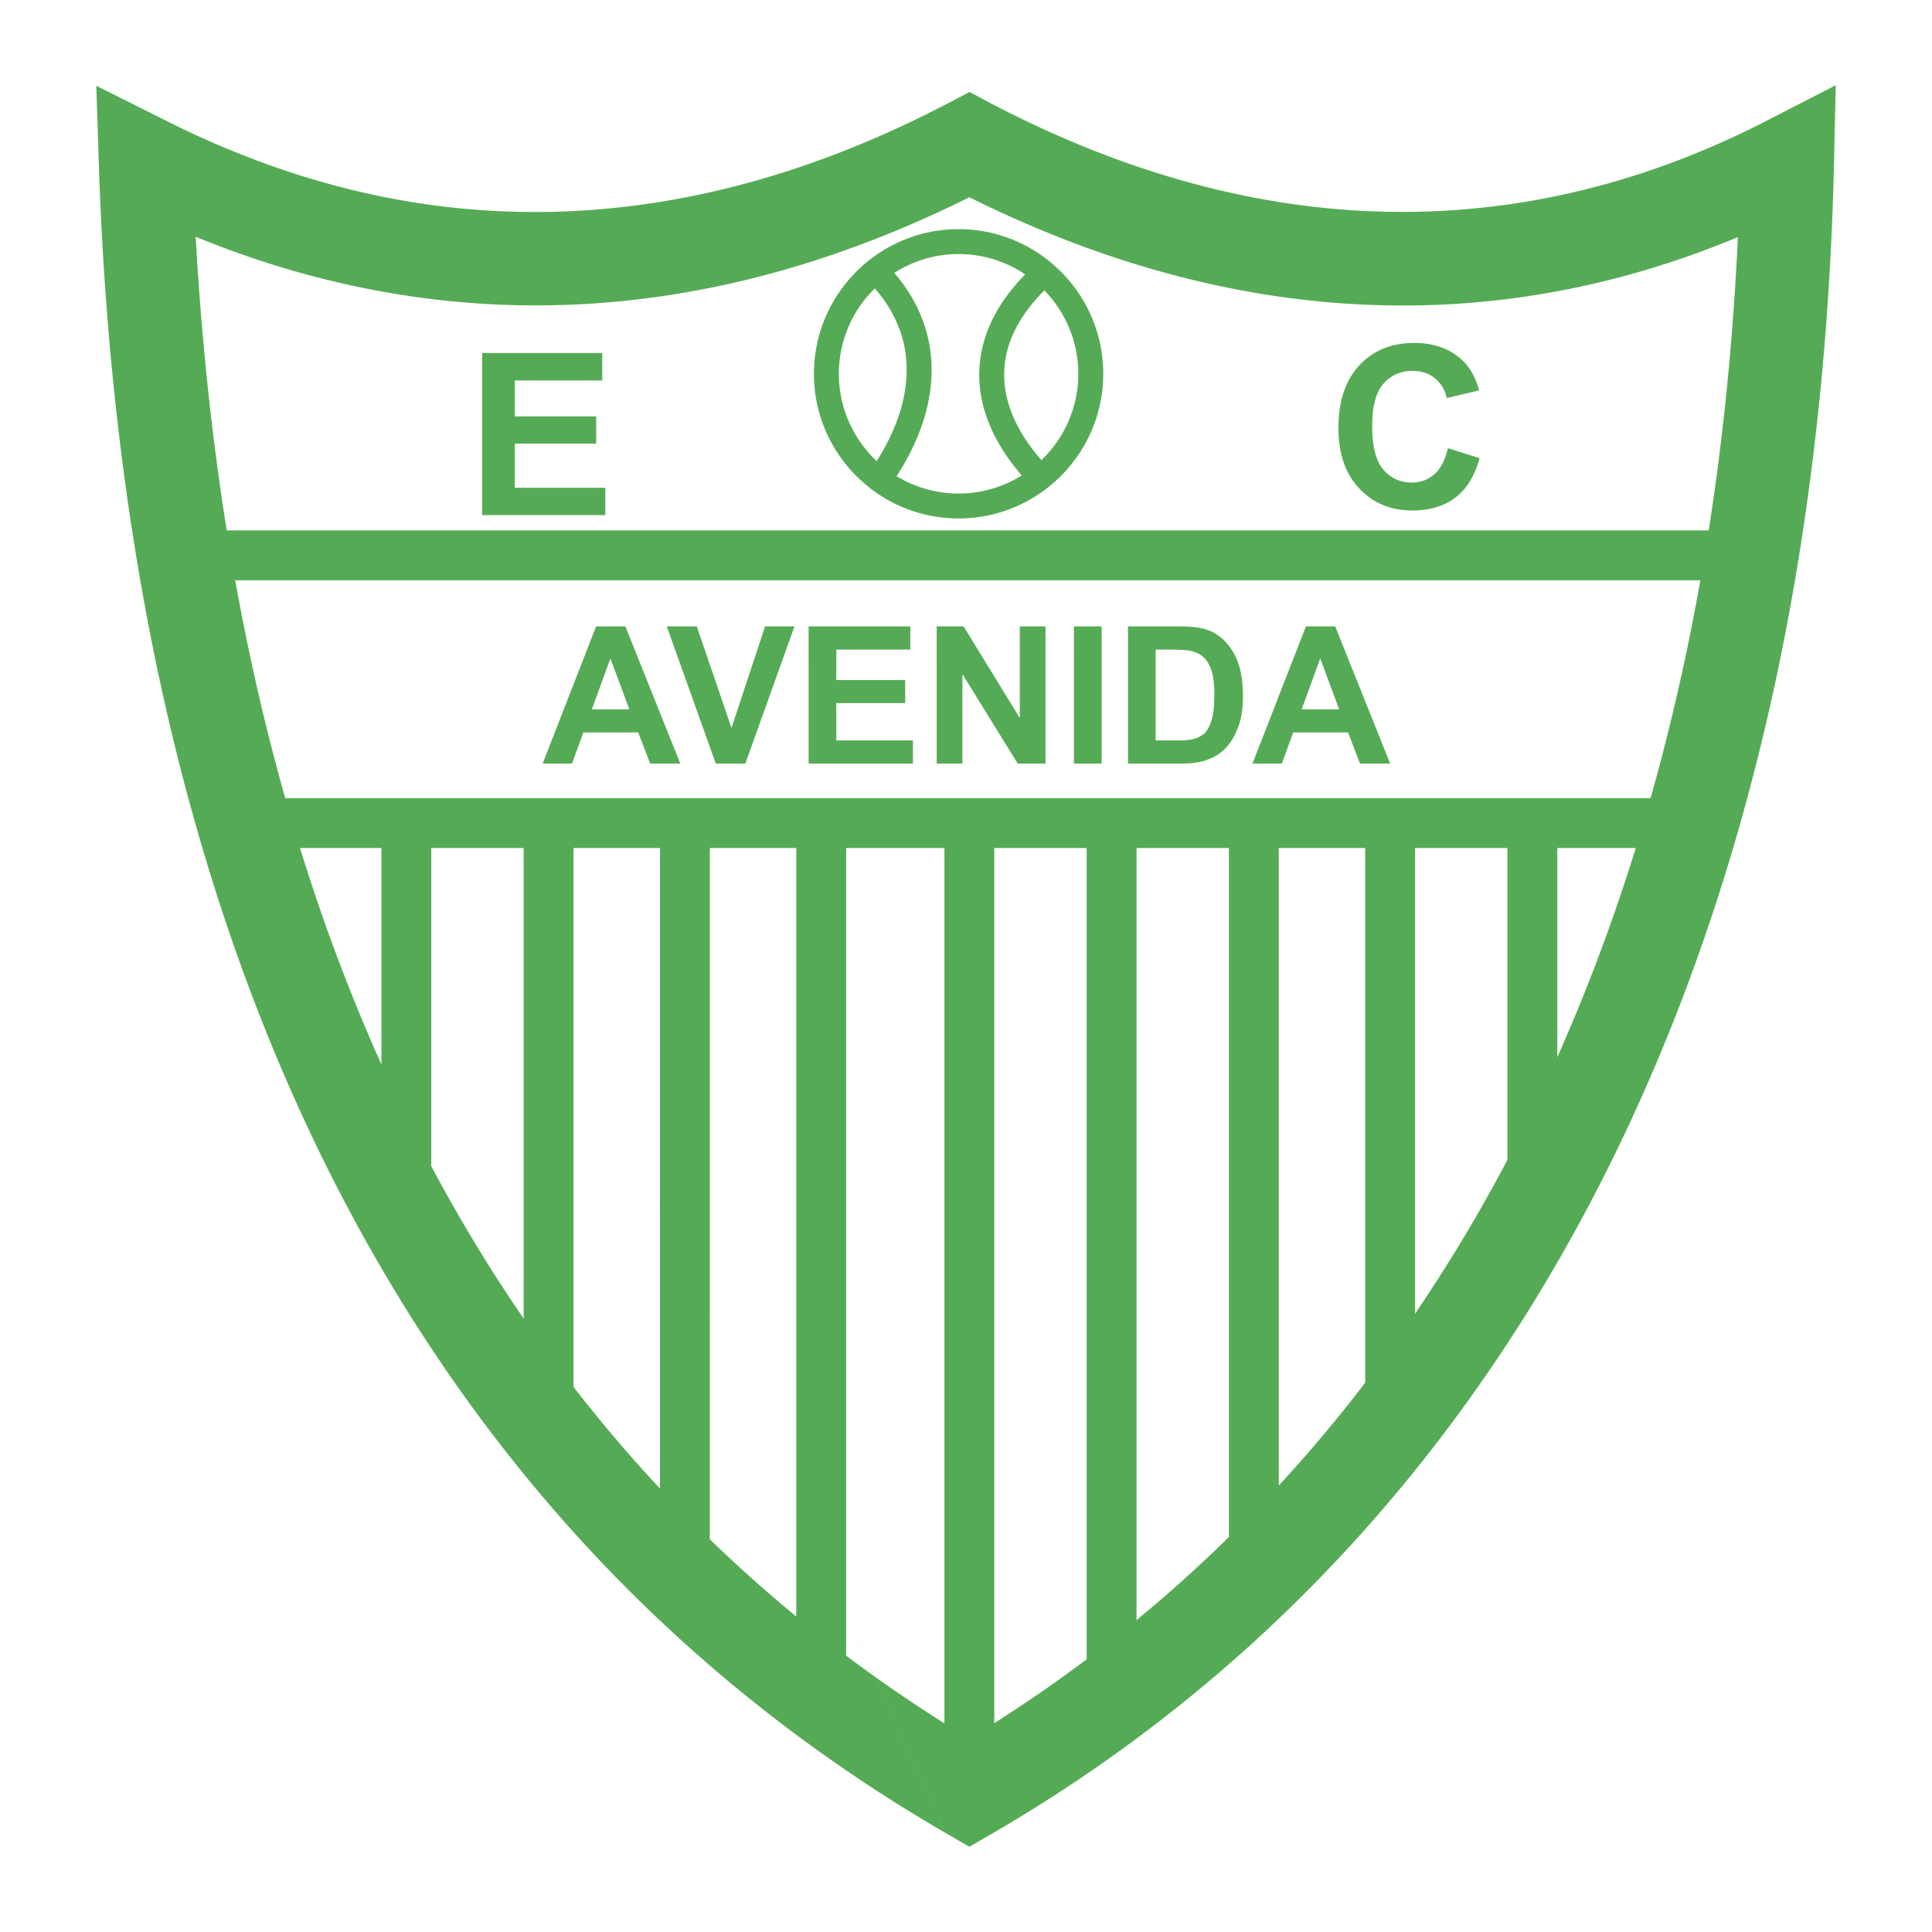 <svg xmlns="http://www.w3.org/2000/svg" width="2500" height="2500" viewBox="0 0 192.756 192.756"><path fill-rule="evenodd" clip-rule="evenodd" fill="#fff" d="M0 0h192.756v192.756H0V0z"/><path d="M16.602 12.057a91.192 91.192 0 0 0 10.501 4.494 81.85 81.85 0 0 0 10.616 2.983c18.308 3.812 37.394.949 56.845-9.221l2.175-1.137 2.123 1.143.004-.006c3.826 2 7.623 3.714 11.389 5.146a90.773 90.773 0 0 0 11.199 3.467c18.977 4.534 37.434 2.041 54.746-6.851l6.951-3.571-.174 7.815-.002.024c-.25 11.149-1.086 21.913-2.477 32.279-1.379 10.292-3.311 20.113-5.762 29.457-12.693 48.364-39.289 83.686-75.689 104.821l-2.33 1.352-2.289-1.324c.086.051.184.107-.002.004l-.054-.037.056.033-.046-.027-.01-.006h-.002.002l-.005-.004h-.001l.005.004-.003-.004-.019-.01h.001c.001.002.002.002.003.002-.001 0-.002 0-.003-.002l-.002-.002h-.001l.002.002L16.602 12.057zm7.404 13.275a99.357 99.357 0 0 1-4.482-1.709c2.933 52.48 18.198 93.122 43.647 121.942a142.144 142.144 0 0 0 16.713 16.072 144.925 144.925 0 0 0 16.823 11.828c33.069-20.037 57.278-52.941 69.03-97.717 2.355-8.972 4.213-18.429 5.543-28.363 1.018-7.585 1.725-15.496 2.109-23.729-17.242 7.194-35.428 8.802-54.086 4.344a100.179 100.179 0 0 1-12.365-3.832 113.506 113.506 0 0 1-10.224-4.487C76.03 29.982 55.592 32.76 35.824 28.643a91.354 91.354 0 0 1-11.818-3.311zm70.338 157.547l-.001-.002a154.992 154.992 0 0 1-20.325-14.025 151.404 151.404 0 0 1-17.807-17.129C28.096 119.885 11.778 74.761 9.861 16.375l-.256-7.817 6.997 3.499 77.742 170.822zm.001 0h.002-.002zm.008.004c.001.002.002.002.004.002-.002 0-.003 0-.004-.002zm.003.002l.004.004-.004-.004zm.004.004c.001 0 .003 0 .005.002-.002-.002-.003-.002-.005-.002zm-.015-.01h-.001l-.001-.002.002.002z" fill="#55ab55"/><path fill="#55ab55" d="M15.708 52.918h159.647v4.976H15.708v-4.976zM24.577 79.63h144.275v4.975H24.577V79.63z"/><path fill="#55ab55" d="M43.029 82.118v37.989h-4.974V82.118h4.974zM57.22 81.524v60.546h-4.974V81.524h4.974zM70.82 82.118v75.386h-4.975V82.118h4.975zM84.419 82.118v87.853h-4.975V82.118h4.975zM99.201 82.118v95.57h-4.974v-95.57h4.974zM113.393 82.118v86.071h-4.975V82.118h4.975zM127.584 81.524v76.574h-4.975V81.524h4.975zM141.184 82.118v60.546h-4.975V82.118h4.975zM155.373 81.524v40.958h-4.975V81.524h4.975z"/><path d="M67.875 76.182h-3.008l-1.195-3.11H58.2l-1.127 3.11h-2.932l5.331-13.686h2.922l5.481 13.686zm-5.088-5.414L60.9 65.689l-1.848 5.079h3.735zm8.626 5.414l-4.892-13.686h2.999l3.46 10.13 3.353-10.13h2.932l-4.901 13.686h-2.951zm9.263 0V62.496h10.146v2.316h-7.383v3.034h6.87v2.304h-6.87v3.726h7.645v2.307H80.676v-.001zm12.777 0V62.496h2.689l5.602 9.139v-9.139h2.568v13.686h-2.775l-5.515-8.926v8.926h-2.569zm13.695 0V62.496h2.764v13.686h-2.764zm5.389-13.686h5.051c1.137 0 2.004.086 2.604.261a4.54 4.54 0 0 1 2.061 1.262c.574.603 1.012 1.342 1.311 2.215.297.876.445 1.953.445 3.237 0 1.125-.139 2.097-.42 2.913-.342.994-.828 1.8-1.467 2.416-.477.468-1.123.832-1.939 1.093-.609.194-1.424.29-2.447.29h-5.197V62.496h-.002zm2.764 2.316v9.063h2.061c.771 0 1.328-.042 1.674-.131.445-.112.818-.3 1.115-.567.295-.268.535-.71.723-1.322.186-.612.281-1.45.281-2.508s-.096-1.867-.281-2.435c-.188-.567-.449-1.01-.783-1.326-.338-.318-.766-.532-1.281-.644-.387-.089-1.141-.131-2.27-.131h-1.239v.001zm23.394 11.37h-3.008l-1.195-3.11h-5.471l-1.129 3.11h-2.932l5.332-13.686h2.922l5.481 13.686zm-5.09-5.414l-1.885-5.079-1.85 5.079h3.735zM48.1 51.39V35.221h11.985v2.737h-8.721v3.584h8.116v2.722h-8.116v4.401h9.031v2.725H48.1zM144.457 44.713l3.162 1.001c-.484 1.766-1.291 3.076-2.42 3.934-1.125.854-2.561 1.284-4.295 1.284-2.146 0-3.912-.734-5.293-2.199-1.383-1.468-2.074-3.475-2.074-6.016 0-2.691.695-4.781 2.084-6.271 1.391-1.487 3.215-2.232 5.482-2.232 1.977 0 3.584.583 4.818 1.754.738.689 1.287 1.683 1.656 2.978l-3.234.771c-.188-.839-.586-1.502-1.195-1.988-.607-.486-1.346-.727-2.211-.727-1.197 0-2.172.429-2.918 1.291-.744.858-1.117 2.251-1.117 4.179 0 2.043.365 3.5 1.102 4.366.734.87 1.691 1.303 2.865 1.303.869 0 1.615-.275 2.24-.828.625-.548 1.073-1.417 1.348-2.6z" fill-rule="evenodd" clip-rule="evenodd" fill="#55ab55"/><path d="M95.639 22.861a14.39 14.39 0 0 1 10.199 4.235 14.393 14.393 0 0 1 4.234 10.197v.002c0 3.975-1.621 7.584-4.234 10.198a14.392 14.392 0 0 1-10.198 4.235h-.001a14.388 14.388 0 0 1-10.198-4.235 14.387 14.387 0 0 1-4.235-10.196v-.002c0-3.976 1.621-7.584 4.235-10.198a14.389 14.389 0 0 1 10.198-4.236zm8.556 6.113c-2.602 2.594-3.941 5.375-4.006 8.196-.064 2.858 1.168 5.821 3.711 8.739.061-.057.119-.115.178-.174a11.911 11.911 0 0 0 3.506-8.439v-.002a11.9 11.9 0 0 0-3.389-8.32zm-2.256 18.462c-2.908-3.374-4.316-6.872-4.236-10.315.078-3.417 1.609-6.722 4.58-9.744a11.863 11.863 0 0 0-6.644-2.029h-.001c-2.358 0-4.56.69-6.415 1.878a16.82 16.82 0 0 1 1.576 2.151 14.679 14.679 0 0 1 1.387 2.93c1.681 4.908.498 10.206-2.728 15.202a11.856 11.856 0 0 0 6.18 1.731h.001c2.31.001 4.468-.661 6.3-1.804zM87.281 28.774l-.082.081a11.904 11.904 0 0 0-3.506 8.439v.002a11.909 11.909 0 0 0 3.777 8.701c2.743-4.32 3.76-8.815 2.364-12.892a12.225 12.225 0 0 0-1.154-2.435 14.177 14.177 0 0 0-1.399-1.896z" fill="#55ab55"/></svg>